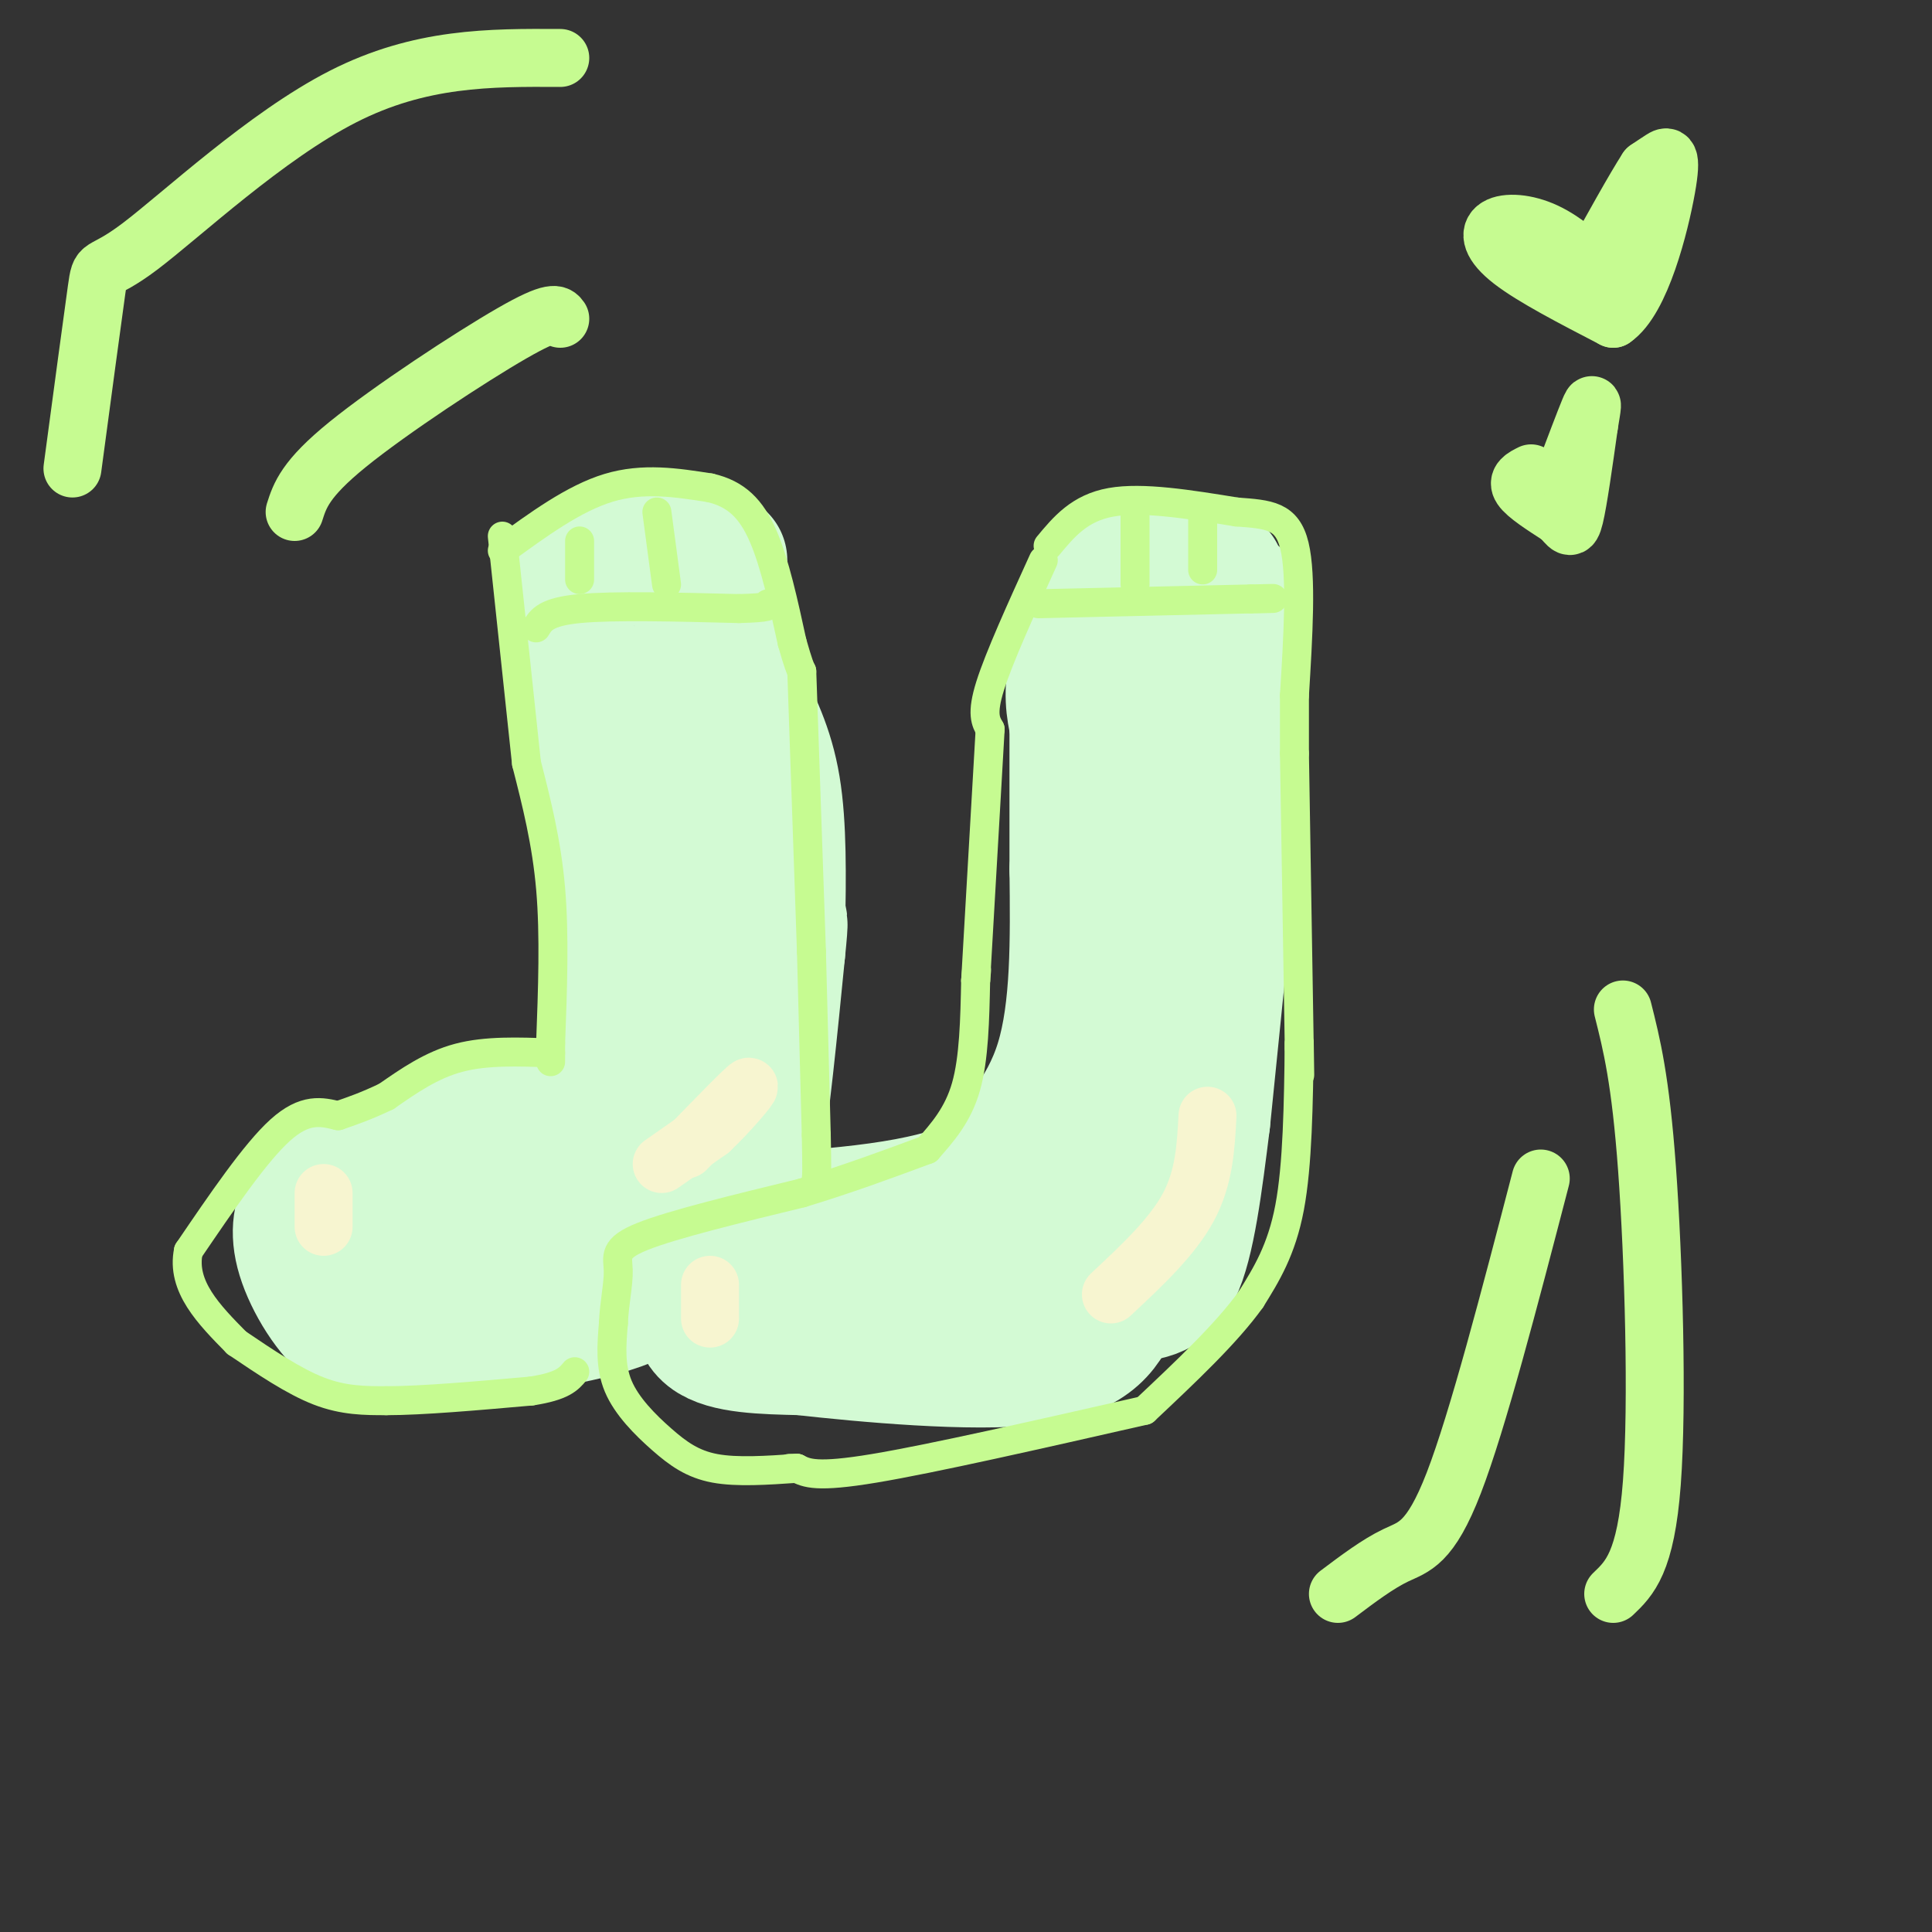 <svg viewBox='0 0 400 400' version='1.1' xmlns='http://www.w3.org/2000/svg' xmlns:xlink='http://www.w3.org/1999/xlink'><rect x="0" y="0" width="400" height="400" fill="#333333" stroke="none"/><g fill='none' stroke='#D3FAD4' stroke-width='28' stroke-linecap='round' stroke-linejoin='round'><path d='M149,116c-11.417,-0.667 -22.833,-1.333 -28,2c-5.167,3.333 -4.083,10.667 -3,18'/><path d='M118,136c1.000,9.833 5.000,25.417 9,41'/><path d='M127,177c0.893,11.125 1.786,22.250 1,31c-0.786,8.750 -3.250,15.125 -5,19c-1.750,3.875 -2.786,5.250 -5,6c-2.214,0.750 -5.607,0.875 -9,1'/><path d='M109,234c-4.467,0.244 -11.133,0.356 -18,2c-6.867,1.644 -13.933,4.822 -21,8'/><path d='M70,244c-2.202,1.310 -4.405,2.619 -6,5c-1.595,2.381 -2.583,5.833 -1,11c1.583,5.167 5.738,12.048 10,15c4.262,2.952 8.631,1.976 13,1'/><path d='M86,276c9.444,-0.378 26.556,-1.822 38,-5c11.444,-3.178 17.222,-8.089 23,-13'/><path d='M147,258c5.356,-4.111 7.244,-7.889 9,-18c1.756,-10.111 3.378,-26.556 5,-43'/><path d='M161,197c0.833,-8.000 0.417,-6.500 0,-5'/><path d='M161,192c0.167,-10.500 0.333,-21.000 -1,-29c-1.333,-8.000 -4.167,-13.500 -7,-19'/><path d='M153,144c-2.111,-9.622 -3.889,-24.178 -5,-20c-1.111,4.178 -1.556,27.089 -2,50'/><path d='M146,174c-0.333,13.167 -0.167,21.083 0,29'/><path d='M146,203c-1.978,9.022 -3.956,18.044 -5,23c-1.044,4.956 -1.156,5.844 -7,11c-5.844,5.156 -17.422,14.578 -29,24'/><path d='M105,261c-10.317,5.196 -21.611,6.187 -23,6c-1.389,-0.187 7.126,-1.550 18,-6c10.874,-4.450 24.107,-11.986 31,-20c6.893,-8.014 7.447,-16.507 8,-25'/><path d='M139,216c1.667,-16.667 1.833,-45.833 2,-75'/><path d='M141,141c0.464,-7.286 0.625,12.000 0,30c-0.625,18.000 -2.036,34.714 -8,51c-5.964,16.286 -16.482,32.143 -27,48'/><path d='M106,270c-7.131,9.536 -11.458,9.375 -5,5c6.458,-4.375 23.702,-12.964 33,-24c9.298,-11.036 10.649,-24.518 12,-38'/><path d='M252,119c-6.911,-2.778 -13.822,-5.556 -19,-2c-5.178,3.556 -8.622,13.444 -10,20c-1.378,6.556 -0.689,9.778 0,13'/><path d='M223,150c0.000,7.167 0.000,18.583 0,30'/><path d='M223,180c0.167,14.583 0.333,29.167 -3,40c-3.333,10.833 -10.167,17.917 -17,25'/><path d='M203,245c-10.833,5.500 -29.417,6.750 -48,8'/><path d='M155,253c-2.956,3.378 -5.911,6.756 -8,11c-2.089,4.244 -3.311,9.356 0,12c3.311,2.644 11.156,2.822 19,3'/><path d='M166,279c12.867,1.444 35.533,3.556 48,2c12.467,-1.556 14.733,-6.778 17,-12'/><path d='M231,269c5.044,-1.822 9.156,-0.378 12,-6c2.844,-5.622 4.422,-18.311 6,-31'/><path d='M249,232c0.000,0.000 7.000,-69.000 7,-69'/><path d='M256,163c0.536,-18.690 -1.625,-30.917 -3,-36c-1.375,-5.083 -1.964,-3.024 -3,-1c-1.036,2.024 -2.518,4.012 -4,6'/><path d='M246,132c-1.488,-0.202 -3.208,-3.708 -3,12c0.208,15.708 2.345,50.631 0,70c-2.345,19.369 -9.173,23.185 -16,27'/><path d='M227,241c-3.500,5.500 -4.250,5.750 -5,6'/><path d='M222,247c2.378,2.600 4.756,5.200 -6,9c-10.756,3.800 -34.644,8.800 -40,11c-5.356,2.200 7.822,1.600 21,1'/><path d='M197,268c8.464,-0.206 19.124,-1.220 24,-5c4.876,-3.780 3.967,-10.325 6,-13c2.033,-2.675 7.010,-1.478 10,-9c2.990,-7.522 3.995,-23.761 5,-40'/><path d='M242,201c0.833,-7.167 0.417,-5.083 0,-3'/><path d='M242,197c4.417,-6.833 8.833,-13.667 11,-23c2.167,-9.333 2.083,-21.167 2,-33'/><path d='M255,141c0.500,-8.333 0.750,-12.667 1,-17'/></g>
<g fill='none' stroke='#C6FB91' stroke-width='6' stroke-linecap='round' stroke-linejoin='round'><path d='M217,113c3.250,-3.917 6.500,-7.833 13,-9c6.500,-1.167 16.250,0.417 26,2'/><path d='M256,106c6.711,0.489 10.489,0.711 12,7c1.511,6.289 0.756,18.644 0,31'/><path d='M268,144c0.000,7.167 0.000,9.583 0,12'/><path d='M268,156c0.000,0.000 1.000,61.000 1,61'/><path d='M269,217c0.167,10.000 0.083,4.500 0,-1'/><path d='M269,216c-0.167,12.583 -0.333,25.167 -2,34c-1.667,8.833 -4.833,13.917 -8,19'/><path d='M259,269c-5.000,7.000 -13.500,15.000 -22,23'/><path d='M237,292c-22.000,5.000 -44.000,10.000 -56,12c-12.000,2.000 -14.000,1.000 -16,0'/><path d='M165,304c-2.667,0.000 -1.333,0.000 0,0'/><path d='M165,304c-6.202,0.429 -12.405,0.857 -17,0c-4.595,-0.857 -7.583,-3.000 -11,-6c-3.417,-3.000 -7.262,-6.857 -9,-11c-1.738,-4.143 -1.369,-8.571 -1,-13'/><path d='M127,274c0.167,-4.190 1.083,-8.167 1,-11c-0.083,-2.833 -1.167,-4.524 5,-7c6.167,-2.476 19.583,-5.738 33,-9'/><path d='M166,247c9.833,-3.000 17.917,-6.000 26,-9'/><path d='M192,238c3.167,-3.583 6.333,-7.167 8,-13c1.667,-5.833 1.833,-13.917 2,-22'/><path d='M202,203c0.333,-3.667 0.167,-1.833 0,0'/><path d='M202,203c0.000,0.000 3.000,-52.000 3,-52'/><path d='M205,151c-0.917,-1.583 -1.833,-3.167 0,-9c1.833,-5.833 6.417,-15.917 11,-26'/><path d='M104,114c7.417,-5.417 14.833,-10.833 22,-13c7.167,-2.167 14.083,-1.083 21,0'/><path d='M147,101c5.444,1.244 8.556,4.356 11,10c2.444,5.644 4.222,13.822 6,22'/><path d='M164,133c1.333,4.667 1.667,5.333 2,6'/><path d='M166,139c0.000,0.000 2.000,58.000 2,58'/><path d='M168,197c0.000,0.000 1.000,38.000 1,38'/><path d='M169,235c0.167,7.833 0.083,8.417 0,9'/><path d='M104,111c0.000,0.000 5.000,47.000 5,47'/><path d='M109,158c2.083,8.167 4.167,16.333 5,26c0.833,9.667 0.417,20.833 0,32'/><path d='M114,216c0.000,5.667 0.000,3.833 0,2'/><path d='M114,218c-6.667,-0.250 -13.333,-0.500 -19,1c-5.667,1.500 -10.333,4.750 -15,8'/><path d='M80,227c-4.167,2.000 -7.083,3.000 -10,4'/><path d='M70,231c-3.417,-0.833 -6.833,-1.667 -12,3c-5.167,4.667 -12.083,14.833 -19,25'/><path d='M39,259c-1.500,7.333 4.250,13.167 10,19'/><path d='M49,278c5.917,4.000 11.833,8.000 17,10c5.167,2.000 9.583,2.000 14,2'/><path d='M80,290c7.333,0.000 18.667,-1.000 30,-2'/><path d='M110,288c6.500,-1.000 7.750,-2.500 9,-4'/><path d='M111,130c1.000,-1.667 2.000,-3.333 9,-4c7.000,-0.667 20.000,-0.333 33,0'/><path d='M153,126c6.500,-0.167 6.250,-0.583 6,-1'/><path d='M215,125c0.000,0.000 44.000,-1.000 44,-1'/><path d='M259,124c7.500,-0.167 4.250,-0.083 1,0'/><path d='M120,112c0.000,0.000 0.000,8.000 0,8'/><path d='M136,106c0.000,0.000 2.000,15.000 2,15'/><path d='M235,107c0.000,0.000 0.000,14.000 0,14'/><path d='M249,107c0.000,0.000 0.000,11.000 0,11'/></g>
<g fill='none' stroke='#F7F5D0' stroke-width='12' stroke-linecap='round' stroke-linejoin='round'><path d='M250,231c-0.333,6.417 -0.667,12.833 -4,19c-3.333,6.167 -9.667,12.083 -16,18'/><path d='M137,241c0.000,0.000 10.000,-7.000 10,-7'/><path d='M147,234c3.911,-3.667 8.689,-9.333 8,-9c-0.689,0.333 -6.844,6.667 -13,13'/><path d='M147,266c0.000,0.000 0.000,7.000 0,7'/><path d='M67,247c0.000,0.000 0.000,7.000 0,7'/></g>
<g fill='none' stroke='#C6FB91' stroke-width='12' stroke-linecap='round' stroke-linejoin='round'><path d='M319,244c-6.533,25.111 -13.067,50.222 -18,63c-4.933,12.778 -8.267,13.222 -12,15c-3.733,1.778 -7.867,4.889 -12,8'/><path d='M336,209c1.822,7.222 3.644,14.444 5,33c1.356,18.556 2.244,48.444 1,65c-1.244,16.556 -4.622,19.778 -8,23'/><path d='M116,66c-0.689,-0.978 -1.378,-1.956 -10,3c-8.622,4.956 -25.178,15.844 -34,23c-8.822,7.156 -9.911,10.578 -11,14'/><path d='M116,12c-14.506,-0.077 -29.012,-0.155 -45,8c-15.988,8.155 -33.458,24.542 -42,31c-8.542,6.458 -8.155,2.988 -9,9c-0.845,6.012 -2.923,21.506 -5,37'/><path d='M332,57c-3.976,-3.554 -7.952,-7.107 -12,-9c-4.048,-1.893 -8.167,-2.125 -10,-1c-1.833,1.125 -1.381,3.607 3,7c4.381,3.393 12.690,7.696 21,12'/><path d='M334,66c5.762,-3.869 9.667,-19.542 11,-27c1.333,-7.458 0.095,-6.702 -1,-6c-1.095,0.702 -2.048,1.351 -3,2'/><path d='M341,35c-2.500,3.833 -7.250,12.417 -12,21'/><path d='M317,98c-1.500,0.750 -3.000,1.500 -2,3c1.000,1.500 4.500,3.750 8,6'/><path d='M323,107c1.778,1.778 2.222,3.222 3,0c0.778,-3.222 1.889,-11.111 3,-19'/><path d='M329,88c0.689,-4.200 0.911,-5.200 0,-3c-0.911,2.200 -2.956,7.600 -5,13'/></g>
</svg>